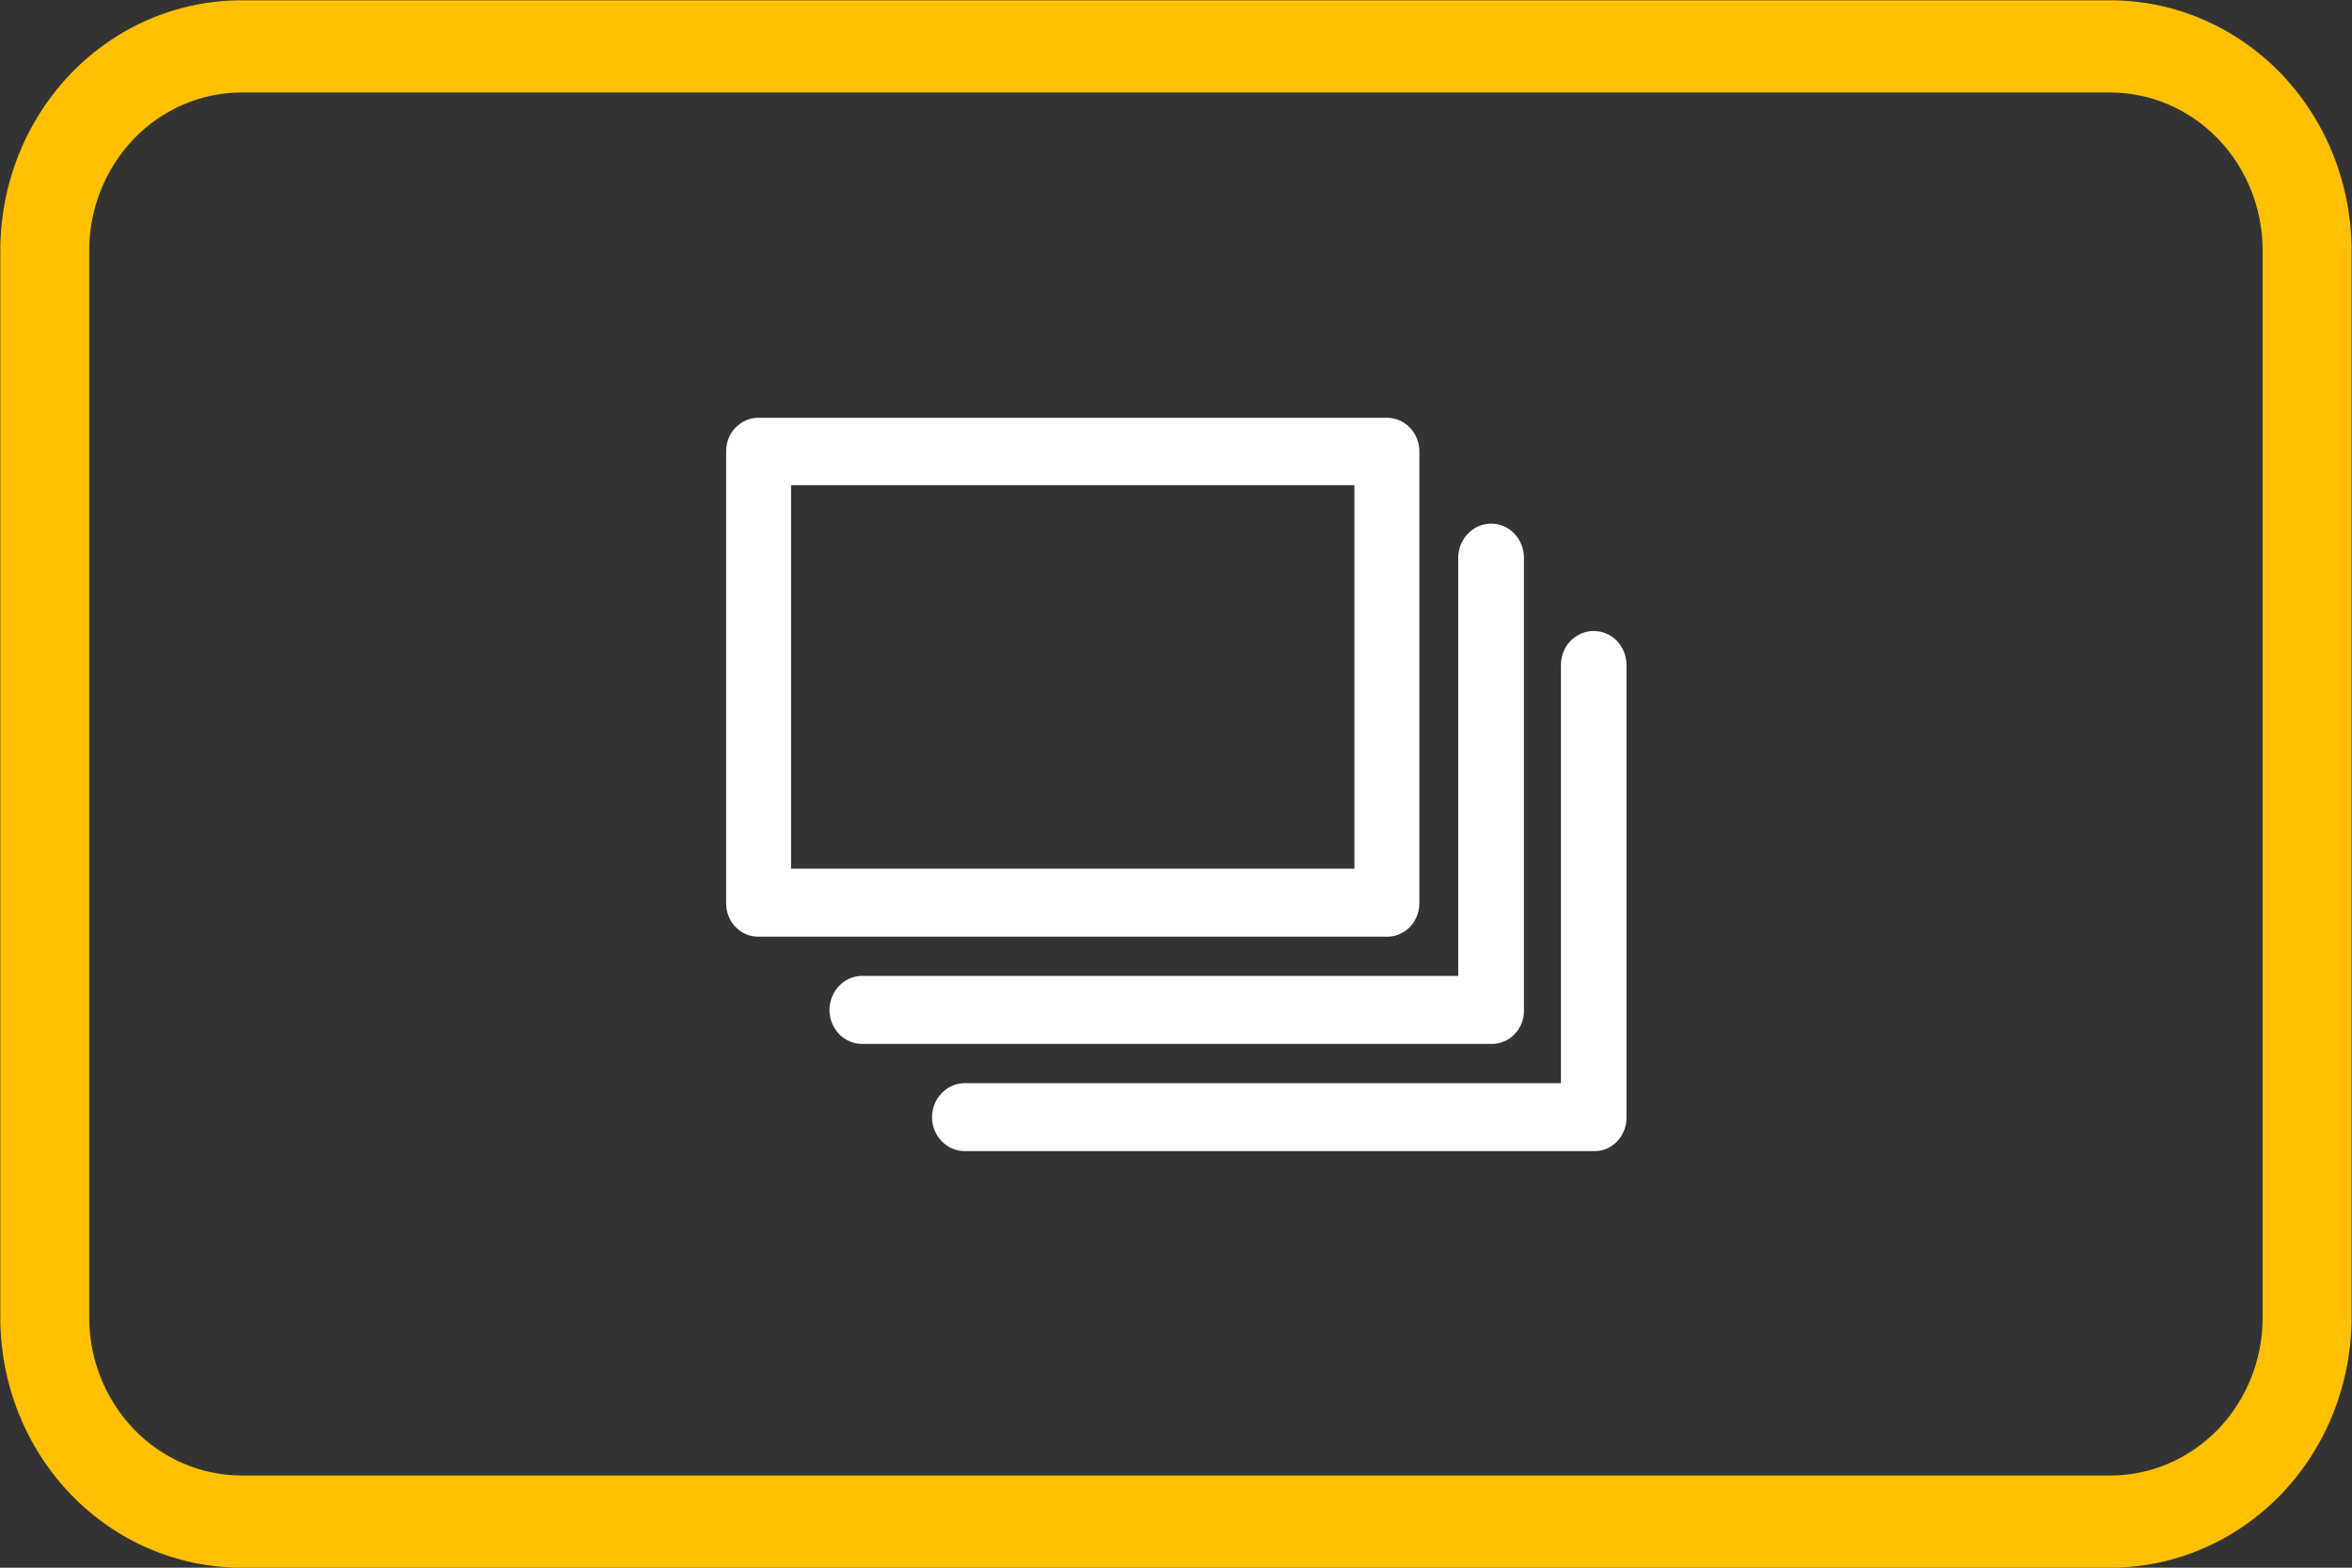 <?xml version="1.0" encoding="UTF-8"?> <svg xmlns="http://www.w3.org/2000/svg" width="15" height="10" viewBox="0 0 15 10" fill="none"><rect x="0" y="0" width="15" height="10" fill="#333333" stroke="none"/> <g clip-path="url(#clip0_1146_2572)"> <path d="M13.46 10H1.539C1.131 10 0.74 9.832 0.452 9.533C0.164 9.234 0.002 8.828 0.002 8.405V1.598C0.002 1.174 0.164 0.769 0.452 0.469C0.74 0.17 1.131 0.002 1.539 0.002H13.46C13.867 0.002 14.258 0.17 14.547 0.469C14.835 0.769 14.997 1.174 14.997 1.598V8.405C14.997 8.828 14.835 9.234 14.547 9.533C14.258 9.832 13.867 10 13.46 10ZM1.539 0.59C1.282 0.591 1.035 0.697 0.853 0.886C0.672 1.075 0.569 1.331 0.569 1.598V8.405C0.569 8.672 0.672 8.927 0.853 9.116C1.035 9.305 1.282 9.411 1.539 9.412H13.46C13.717 9.412 13.964 9.305 14.146 9.117C14.328 8.928 14.43 8.672 14.43 8.405V1.598C14.43 1.331 14.328 1.075 14.146 0.886C13.964 0.697 13.717 0.591 13.46 0.59H1.539Z" fill="#FFC000"></path> <path d="M8.847 5.975H4.836C4.781 5.975 4.729 5.953 4.691 5.913C4.652 5.873 4.631 5.819 4.631 5.763V2.878C4.631 2.822 4.652 2.767 4.691 2.728C4.729 2.688 4.781 2.665 4.836 2.665H8.847C8.901 2.665 8.953 2.688 8.992 2.728C9.03 2.767 9.052 2.822 9.052 2.878V5.763C9.052 5.819 9.03 5.873 8.992 5.913C8.953 5.953 8.901 5.975 8.847 5.975ZM5.045 5.541H8.638V3.095H5.045V5.541Z" fill="white"></path> <path d="M9.509 6.659H5.499C5.443 6.659 5.39 6.636 5.351 6.596C5.312 6.555 5.29 6.5 5.29 6.442C5.29 6.385 5.312 6.33 5.351 6.289C5.39 6.248 5.443 6.225 5.499 6.225H9.3V3.558C9.3 3.5 9.322 3.445 9.362 3.404C9.401 3.363 9.454 3.34 9.51 3.34C9.565 3.34 9.619 3.363 9.658 3.404C9.697 3.445 9.719 3.5 9.719 3.558V6.442C9.72 6.471 9.715 6.5 9.705 6.526C9.694 6.553 9.679 6.577 9.659 6.597C9.639 6.618 9.616 6.634 9.59 6.644C9.565 6.655 9.537 6.66 9.509 6.659Z" fill="white"></path> <path d="M10.164 7.343H6.153C6.098 7.343 6.045 7.32 6.006 7.28C5.966 7.239 5.944 7.184 5.944 7.126C5.944 7.069 5.966 7.013 6.006 6.973C6.045 6.932 6.098 6.909 6.153 6.909H9.955V4.242C9.955 4.184 9.977 4.129 10.016 4.088C10.056 4.048 10.109 4.025 10.164 4.025C10.22 4.025 10.273 4.048 10.312 4.088C10.351 4.129 10.373 4.184 10.373 4.242V7.126C10.374 7.155 10.369 7.183 10.358 7.21C10.348 7.236 10.333 7.261 10.313 7.281C10.294 7.301 10.27 7.317 10.245 7.328C10.219 7.338 10.192 7.344 10.164 7.343Z" fill="white"></path> </g> <defs> <clipPath id="clip0_1146_2572"> <rect width="15" height="10" fill="white"></rect> </clipPath> </defs> </svg> 